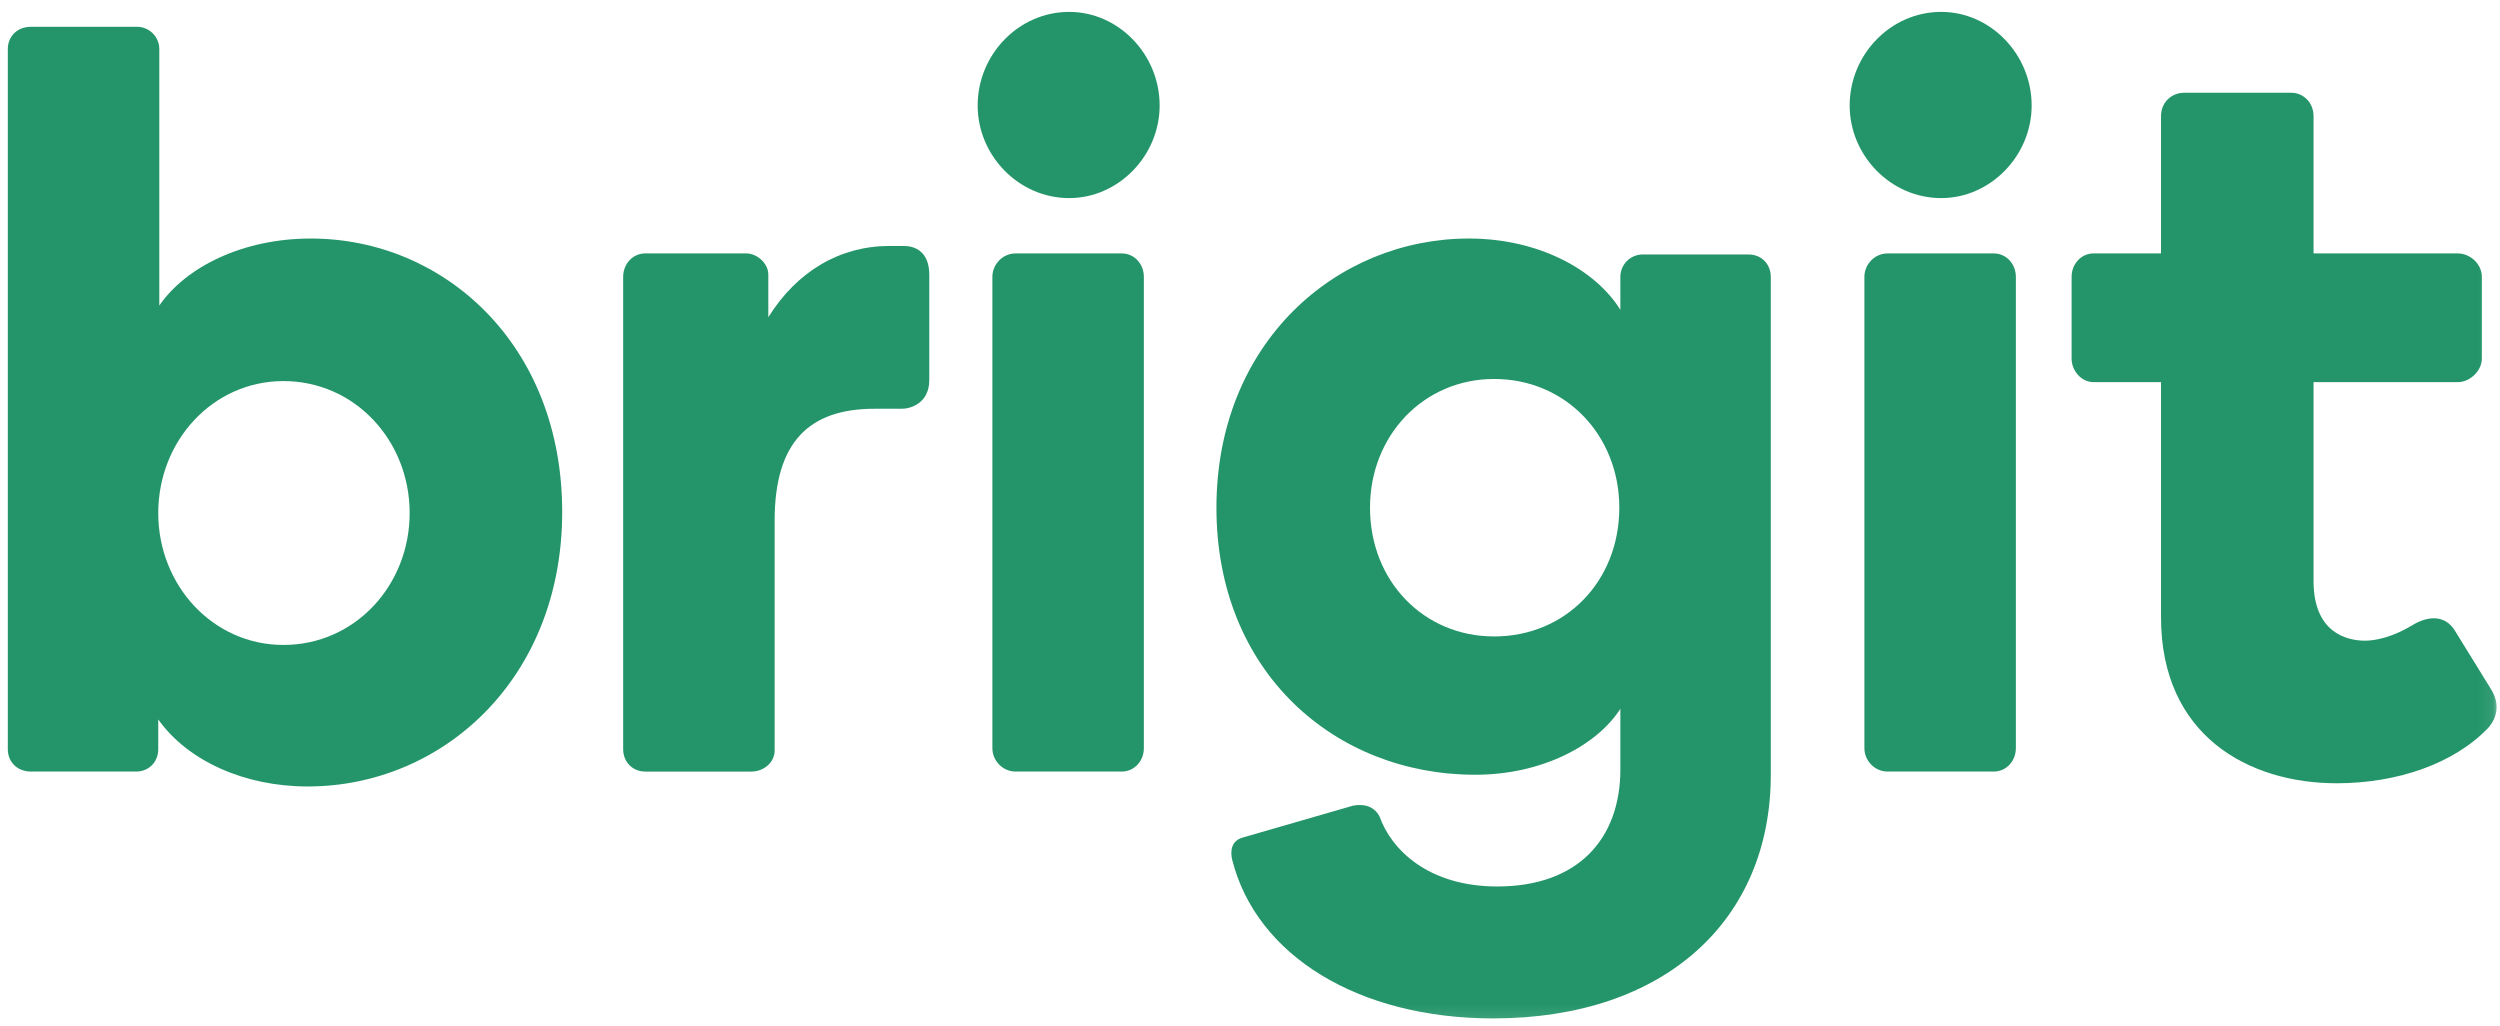 <?xml version="1.0" encoding="UTF-8"?>
<svg xmlns="http://www.w3.org/2000/svg" width="173" height="71" viewBox="0 0 173 71" fill="none">
  <mask id="mask0_3735_2" style="mask-type:luminance" maskUnits="userSpaceOnUse" x="0" y="0" width="173" height="71">
    <path fill-rule="evenodd" clip-rule="evenodd" d="M0 0H172.926V70.889H0V0Z" fill="white"></path>
  </mask>
  <g mask="url(#mask0_3735_2)">
    <path fill-rule="evenodd" clip-rule="evenodd" d="M19.613 44.63C24.561 44.63 28.348 40.508 28.348 35.501C28.348 30.495 24.561 26.371 19.613 26.371C14.735 26.371 10.951 30.495 10.951 35.501C10.951 40.508 14.735 44.63 19.613 44.63ZM21.506 16.506C30.678 16.506 38.904 23.794 38.904 35.428C38.904 46.988 30.605 54.424 21.287 54.424C16.92 54.424 12.989 52.657 10.951 49.785V51.847C10.951 52.73 10.295 53.392 9.422 53.392H2.143C1.197 53.392 0.541 52.73 0.541 51.847V3.401C0.541 2.515 1.197 1.854 2.143 1.854H9.495C10.295 1.854 11.024 2.515 11.024 3.401V21.144C12.844 18.493 16.774 16.506 21.506 16.506Z" fill="#24956A"></path>
    <path fill-rule="evenodd" clip-rule="evenodd" d="M62.559 17.021C63.287 17.021 64.306 17.389 64.306 19.009V26.298C64.306 27.917 62.996 28.286 62.413 28.286H60.522C56.008 28.286 53.606 30.569 53.606 36.017V51.92C53.606 52.803 52.805 53.393 52.004 53.393H44.652C43.778 53.393 43.123 52.73 43.123 51.847V19.156C43.123 18.273 43.778 17.536 44.652 17.536H51.641C52.368 17.536 53.168 18.2 53.168 19.009V21.953C55.134 18.788 58.12 17.021 61.54 17.021H62.559Z" fill="#24956A"></path>
    <path fill-rule="evenodd" clip-rule="evenodd" d="M70.275 53.392C69.401 53.392 68.673 52.656 68.673 51.773V19.156C68.673 18.273 69.401 17.537 70.275 17.537H77.627C78.5 17.537 79.155 18.273 79.155 19.156V51.773C79.155 52.656 78.5 53.392 77.627 53.392H70.275ZM67.654 7.302C67.654 3.769 70.493 0.823 73.986 0.823C77.409 0.823 80.247 3.769 80.247 7.302C80.247 10.762 77.409 13.708 73.986 13.708C70.493 13.708 67.654 10.762 67.654 7.302Z" fill="#24956A"></path>
    <path fill-rule="evenodd" clip-rule="evenodd" d="M103.395 44.042C108.345 44.042 112.056 40.213 112.056 35.134C112.056 30.127 108.345 26.225 103.395 26.225C98.518 26.225 94.805 30.127 94.805 35.134C94.805 40.213 98.518 44.042 103.395 44.042ZM112.129 53.245V49.049C110.528 51.553 106.742 53.613 102.084 53.613C92.403 53.613 84.177 46.546 84.177 35.134C84.177 23.721 92.475 16.506 101.647 16.506C106.451 16.506 110.383 18.64 112.129 21.438V19.156C112.129 18.273 112.858 17.61 113.658 17.61H121.01C121.884 17.61 122.539 18.273 122.539 19.156V53.613C122.539 63.627 115.26 70.474 103.322 70.474C94.004 70.474 86.944 66.13 85.269 59.504C85.123 58.915 85.196 58.179 85.996 57.958L93.64 55.749C94.441 55.602 95.096 55.823 95.459 56.485C96.261 58.768 98.809 61.344 103.613 61.344C109.218 61.344 112.129 58.032 112.129 53.245Z" fill="#24956A"></path>
    <path fill-rule="evenodd" clip-rule="evenodd" d="M130.617 53.392C129.744 53.392 129.016 52.656 129.016 51.773V19.156C129.016 18.273 129.744 17.537 130.617 17.537H137.969C138.843 17.537 139.498 18.273 139.498 19.156V51.773C139.498 52.656 138.843 53.392 137.969 53.392H130.617ZM127.997 7.302C127.997 3.769 130.836 0.823 134.33 0.823C137.751 0.823 140.59 3.769 140.59 7.302C140.59 10.762 137.751 13.708 134.33 13.708C130.836 13.708 127.997 10.762 127.997 7.302Z" fill="#24956A"></path>
    <path fill-rule="evenodd" clip-rule="evenodd" d="M149.542 26.445H144.883C144.01 26.445 143.355 25.635 143.355 24.826V19.156C143.355 18.273 144.01 17.536 144.883 17.536H149.542V8.038C149.542 7.081 150.27 6.419 151.144 6.419H158.569C159.369 6.419 160.098 7.081 160.098 8.038V17.536H170.07C170.943 17.536 171.744 18.273 171.744 19.156V24.826C171.744 25.635 170.943 26.445 170.07 26.445H160.098V40.214C160.098 43.747 162.354 44.336 163.664 44.336C164.464 44.336 165.629 44.041 166.866 43.306C168.032 42.57 169.196 42.57 169.852 43.6L172.399 47.724C172.981 48.681 172.836 49.637 172.181 50.374C169.779 52.877 165.847 54.202 161.698 54.202C155.584 54.202 149.542 50.889 149.542 42.717V26.445Z" fill="#24956A"></path>
  </g>
</svg>
